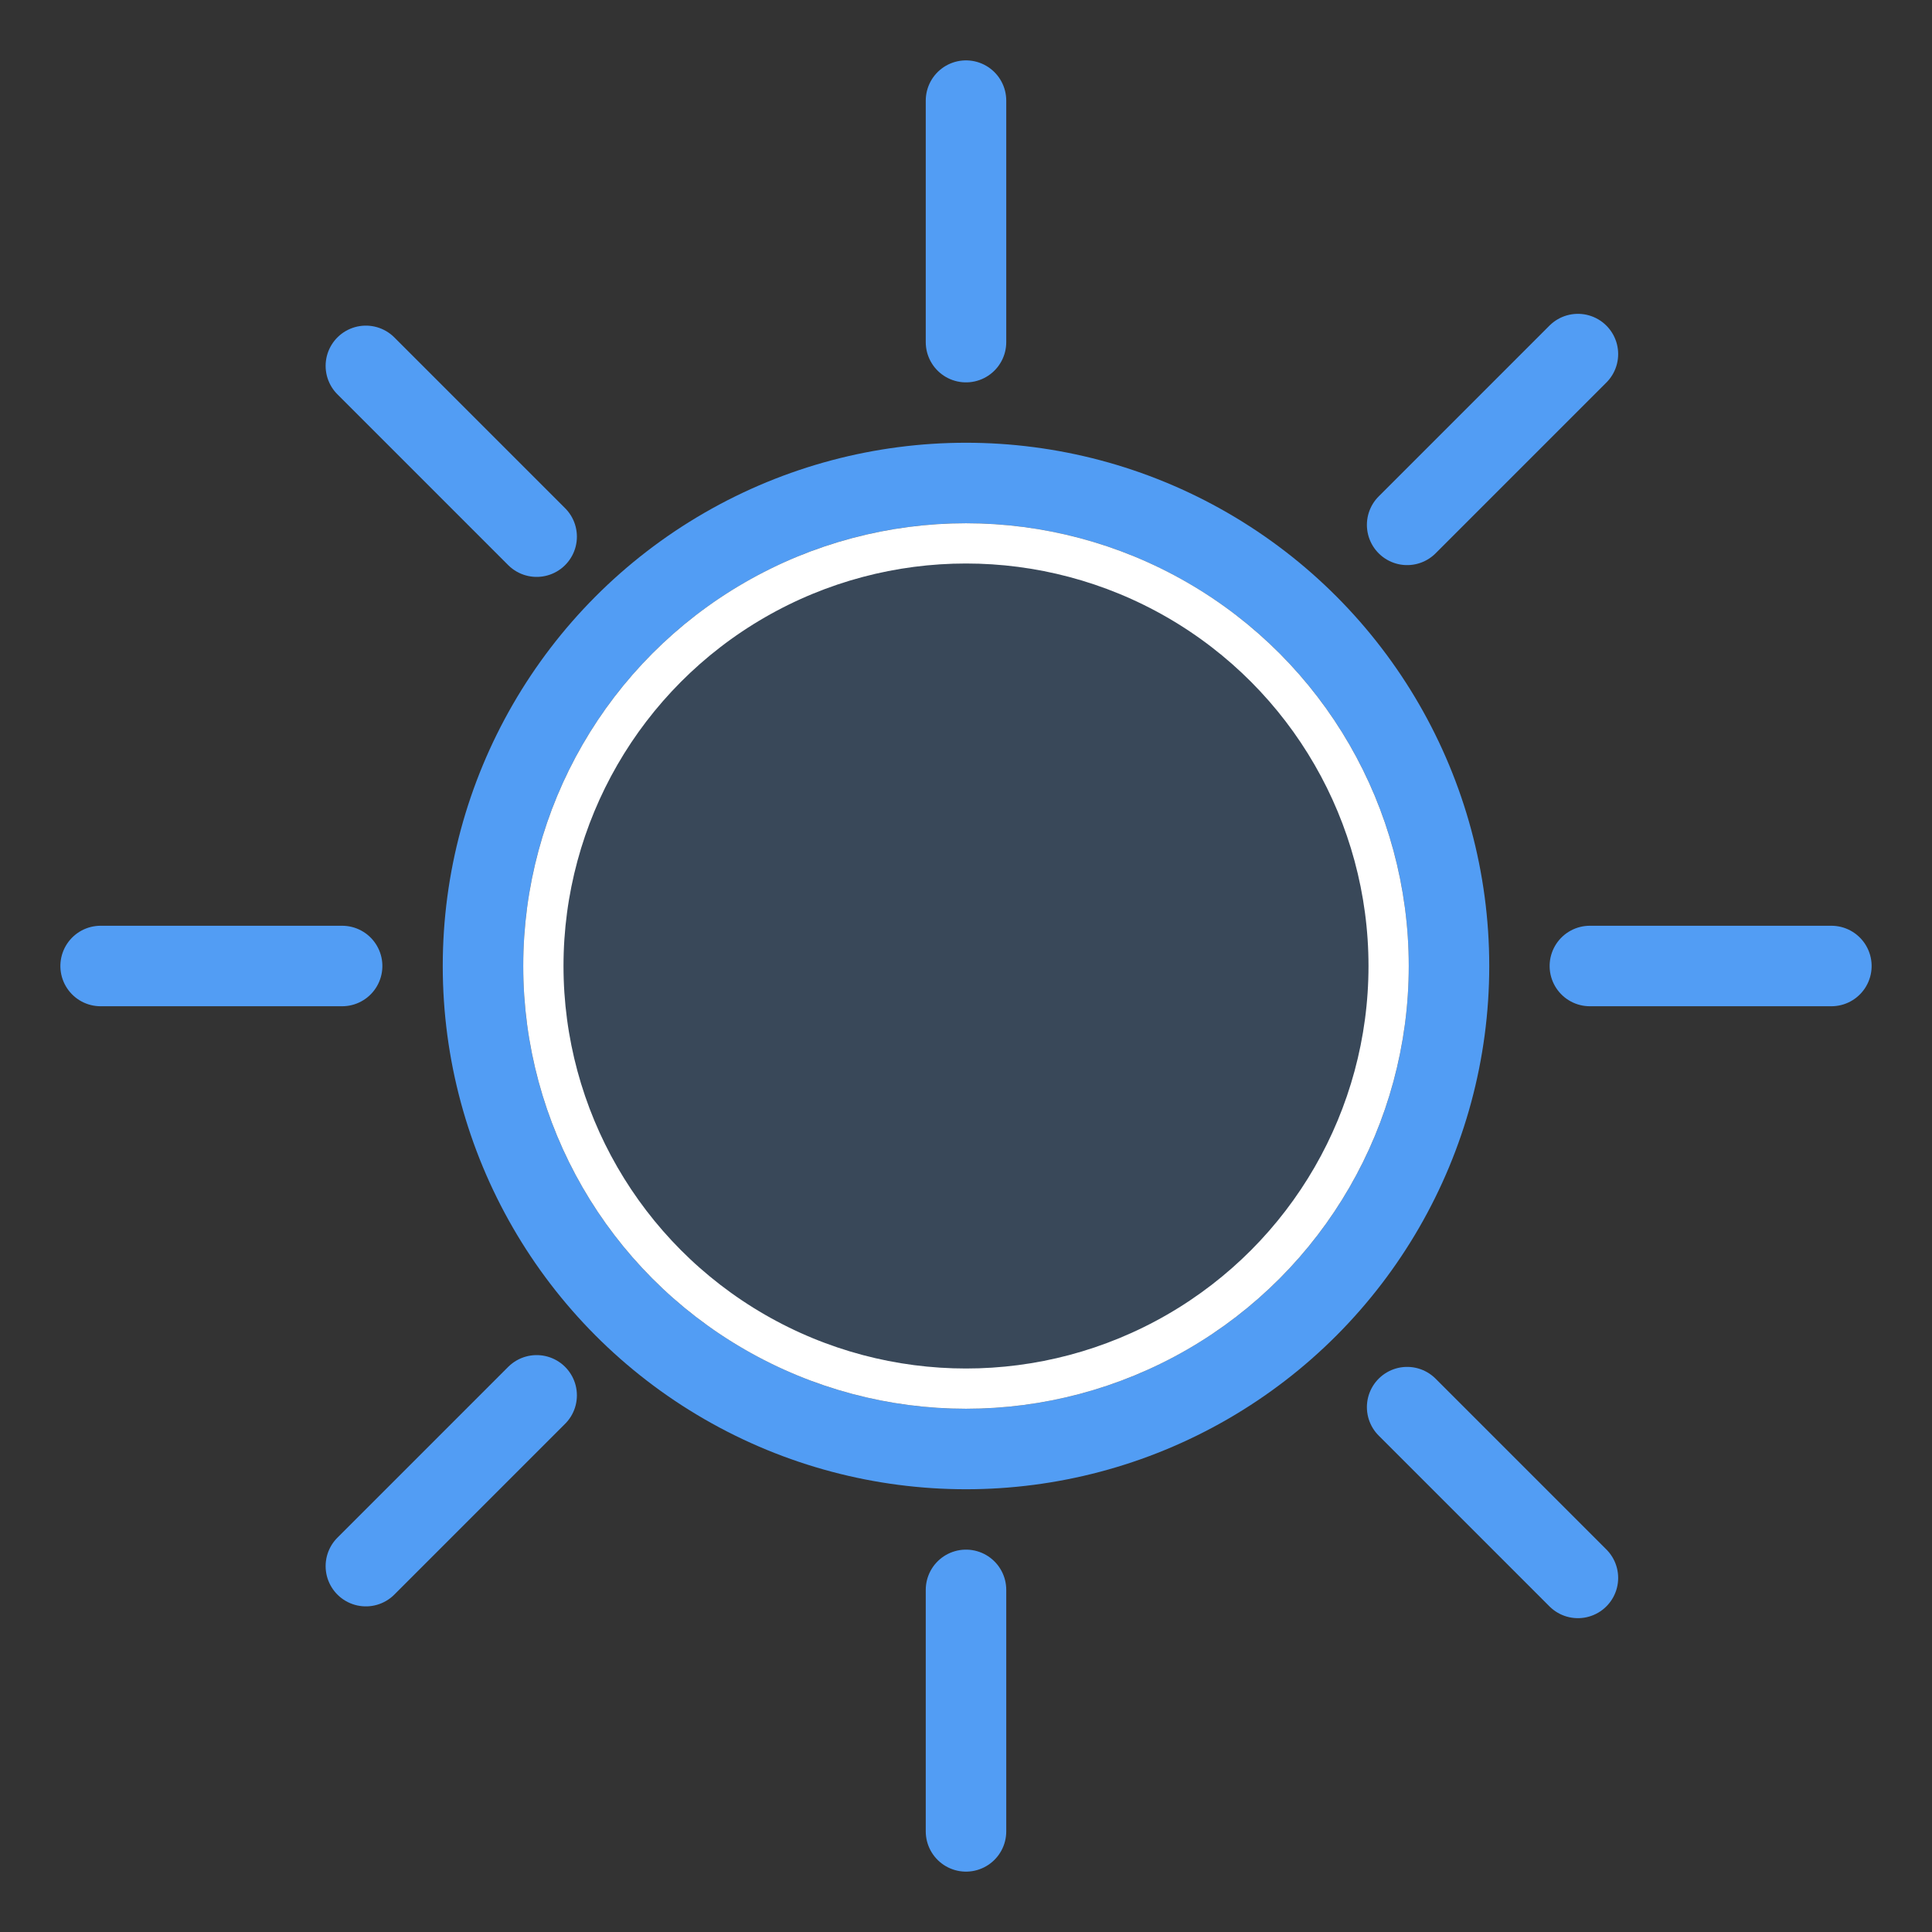 <svg xmlns="http://www.w3.org/2000/svg" xmlns:xlink="http://www.w3.org/1999/xlink" width="48" height="48" viewBox="0 0 48 48">
    <rect x="0" y="0" width="48" height="48" fill="#333333" stroke="none"/>
    <defs>
        <path id="a" d="M0 0h48v48H0z"/>
        <circle id="c" cx="24" cy="24" r="11"/>
    </defs>
    <g fill="none" fill-rule="evenodd">
        <mask id="b" fill="#fff">
            <use xlink:href="#a"/>
        </mask>
        <g stroke-linecap="round" stroke-linejoin="round" mask="initial">
            <use fill="#529DF4" fill-opacity=".2" xlink:href="#c"/>
            <circle cx="24" cy="24" r="12" stroke="#529DF4" stroke-width="2"/>
            <circle cx="24" cy="24" r="10.5" stroke="#FFF"/>
        </g>
        <path stroke="#529DF4" stroke-linecap="round" stroke-linejoin="round" stroke-width="2" d="M24 8.5v-6" mask="initial"/>
        <path stroke="#529DF4" stroke-linecap="round" stroke-linejoin="round" stroke-width="2" d="M5.5 27v-6" mask="initial" transform="rotate(90 5.5 24)"/>
        <path stroke="#529DF4" stroke-linecap="round" stroke-linejoin="round" stroke-width="2" d="M42.5 27v-6" mask="initial" transform="rotate(90 42.5 24)"/>
        <path stroke="#529DF4" stroke-linecap="round" stroke-linejoin="round" stroke-width="2" d="M24 45.5v-6" mask="initial"/>
        <g stroke="#529DF4" stroke-linecap="round" stroke-linejoin="round" stroke-width="2" mask="initial">
            <path d="M34.96 13.04l4.243-4.243M9.09 9.09l4.243 4.243M34.96 34.96l1.95 1.95 2.293 2.293M9.09 38.91l4.243-4.243"/>
        </g>
    </g>
</svg>
